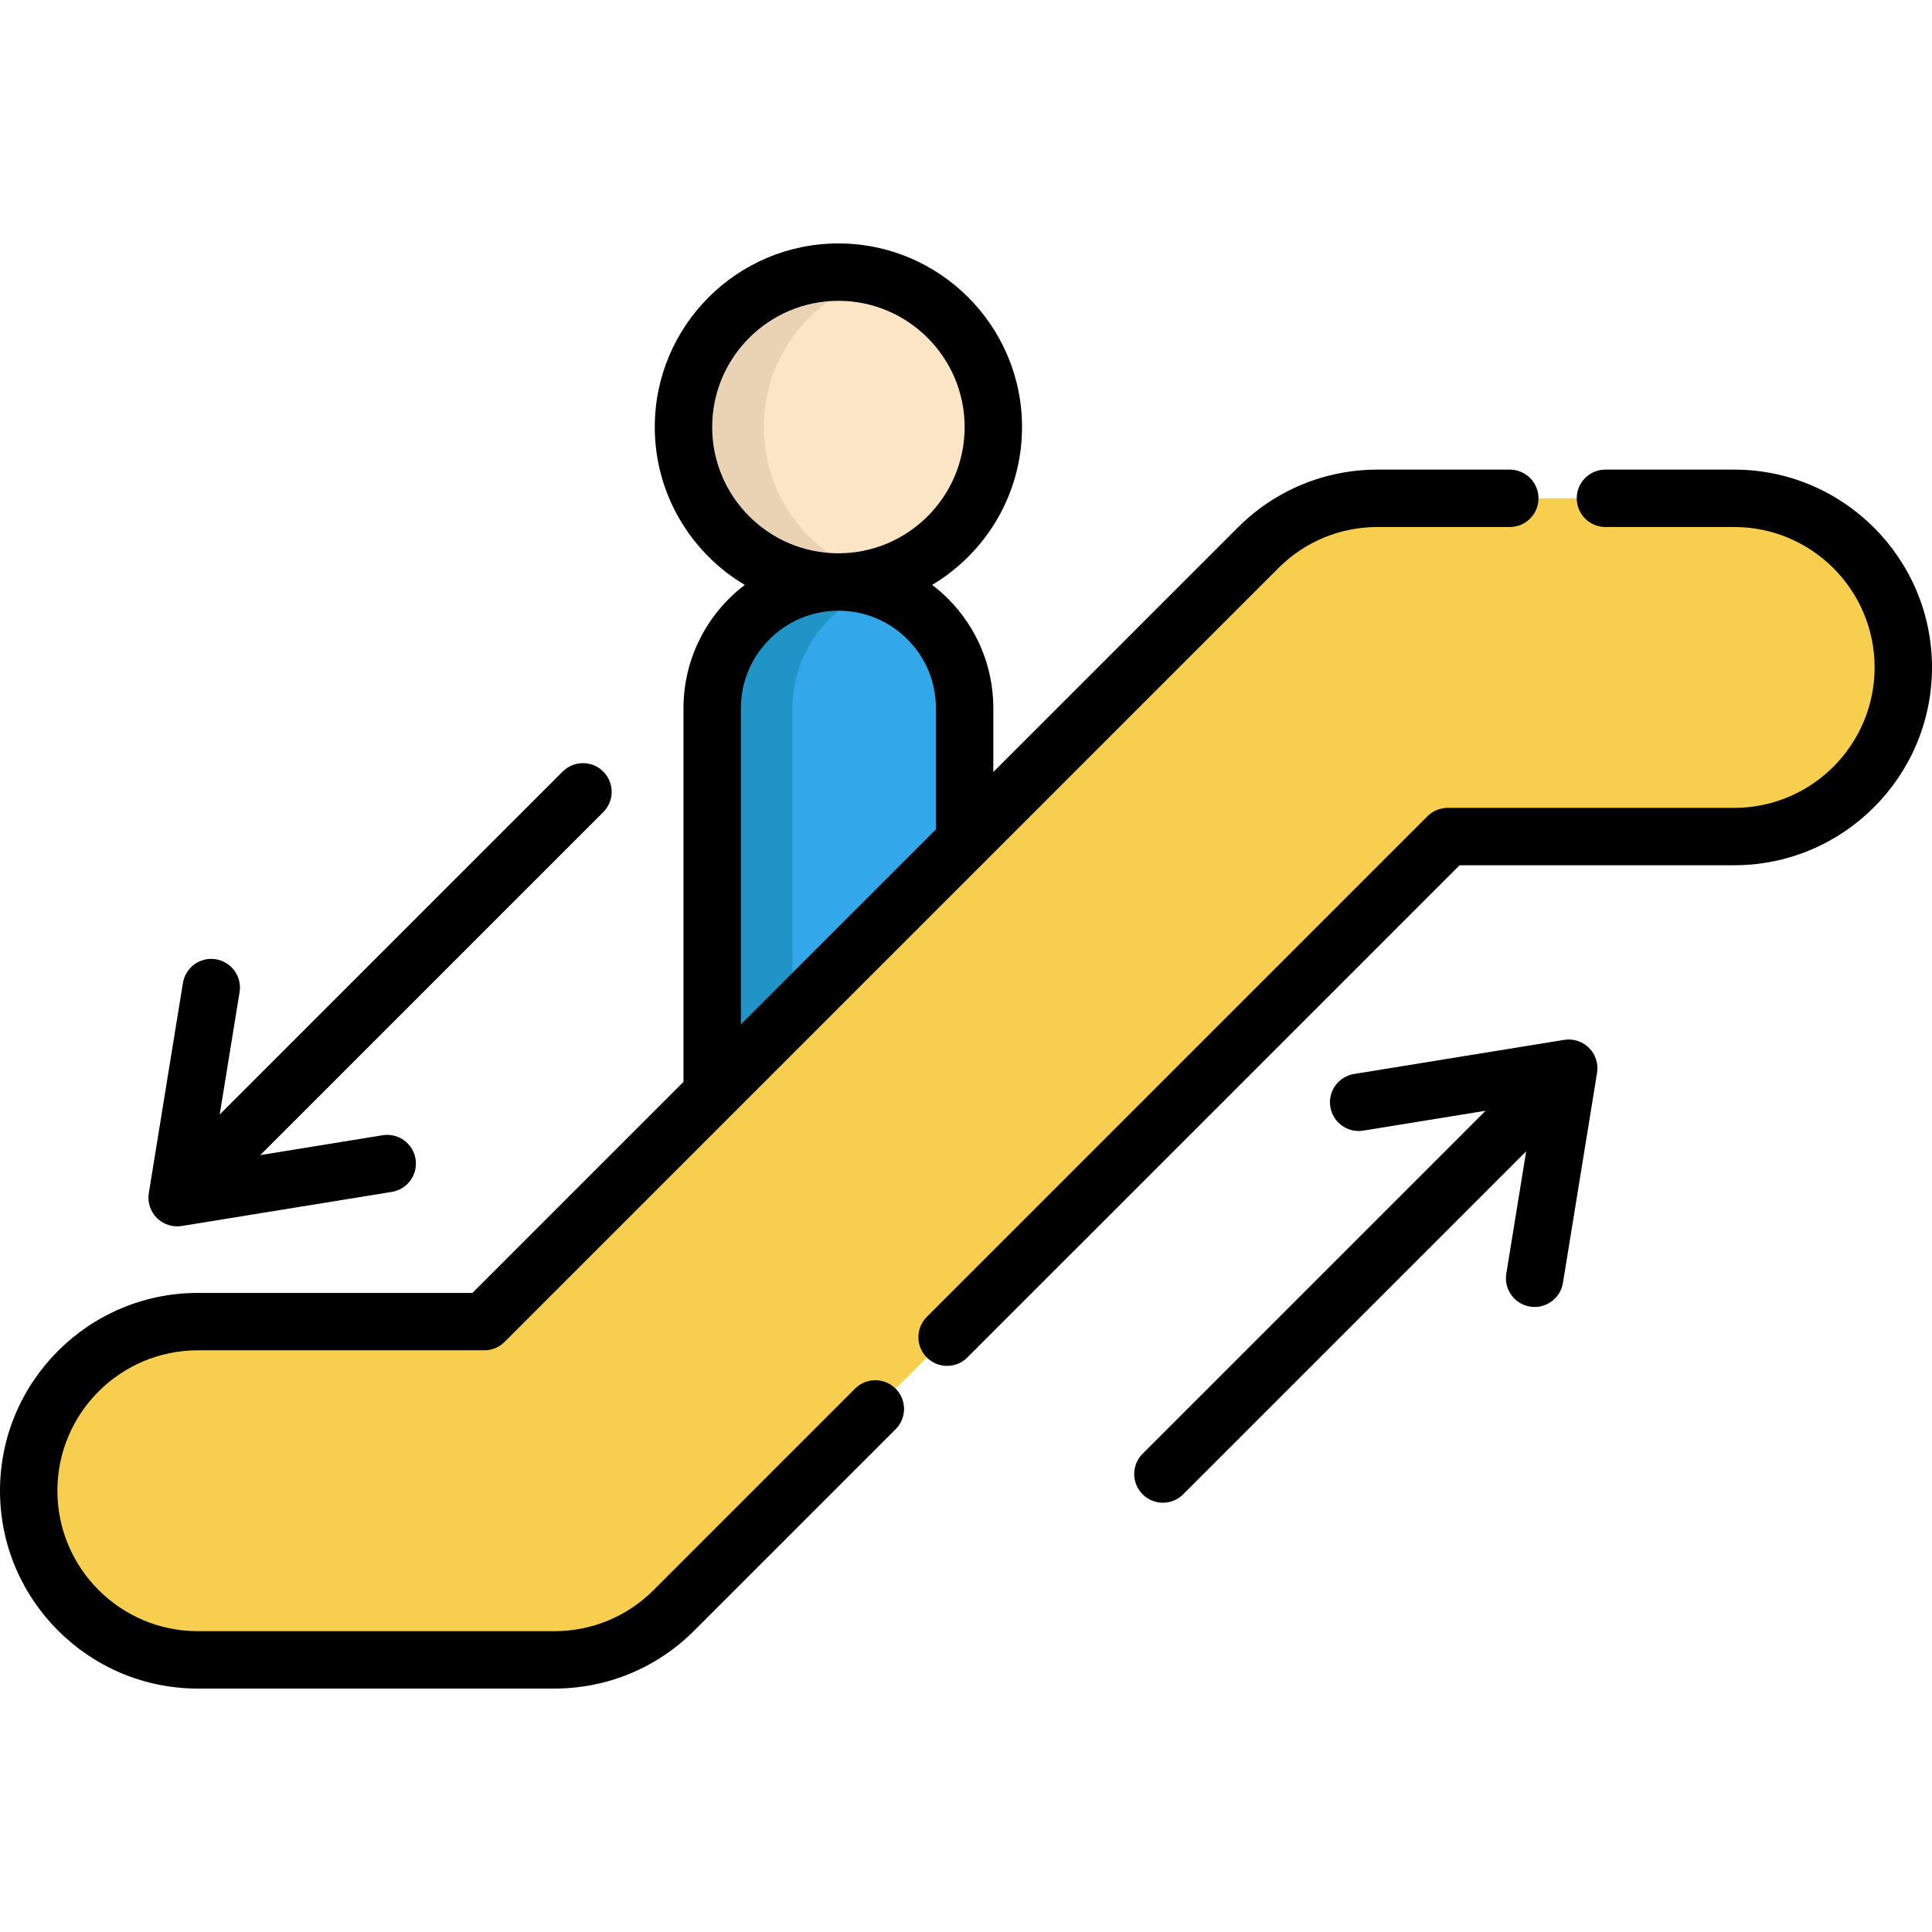 <?xml version="1.0" encoding="UTF-8" standalone="no"?>
<!DOCTYPE svg PUBLIC "-//W3C//DTD SVG 1.1//EN" "http://www.w3.org/Graphics/SVG/1.1/DTD/svg11.dtd">
<svg width="100%" height="100%" viewBox="0 0 512 512" version="1.1" xmlns="http://www.w3.org/2000/svg" xmlns:xlink="http://www.w3.org/1999/xlink" xml:space="preserve" xmlns:serif="http://www.serif.com/" style="fill-rule:evenodd;clip-rule:evenodd;stroke-linejoin:round;stroke-miterlimit:2;">
    <path d="M146.906,439.883L52.425,439.883C27.672,439.883 7.604,419.816 7.604,395.062C7.604,370.309 27.671,350.241 52.425,350.241L128.342,350.241L333.4,145.183C341.806,136.778 353.206,132.056 365.093,132.056L459.576,132.056C484.329,132.056 504.397,152.123 504.397,176.877C504.397,201.631 484.33,221.698 459.576,221.698L383.659,221.698L178.6,426.756C170.195,435.16 158.794,439.883 146.906,439.883Z" style="fill:rgb(247,206,77);fill-rule:nonzero;"/>
    <circle cx="222.188" cy="113.177" r="41.059" style="fill:rgb(252,229,197);"/>
    <path d="M255.638,222.946L255.638,187.694C255.638,178.448 251.897,170.093 245.844,164.03C239.791,157.977 231.427,154.236 222.191,154.236C203.708,154.236 188.734,169.211 188.734,187.693L188.734,289.85" style="fill:rgb(50,168,234);fill-rule:nonzero;"/>
    <path d="M232.833,152.837C229.437,153.749 225.868,154.236 222.187,154.236C199.507,154.236 181.126,135.855 181.126,113.175C181.126,90.495 199.507,72.114 222.187,72.114C225.867,72.114 229.436,72.601 232.833,73.513C215.313,78.197 202.417,94.175 202.417,113.175C202.417,132.175 215.314,148.154 232.833,152.837Z" style="fill:rgb(234,210,181);fill-rule:nonzero;"/>
    <path d="M232.833,155.959C219.572,160.41 210.021,172.931 210.021,187.693L210.021,268.559L188.73,289.85L188.73,187.693C188.73,169.21 203.705,154.236 222.187,154.236C225.919,154.237 229.498,154.844 232.833,155.959Z" style="fill:rgb(32,148,198);fill-rule:nonzero;"/>
    <path d="M459.575,124.452L425.457,124.452C421.258,124.452 417.853,127.857 417.853,132.056C417.853,136.255 421.258,139.66 425.457,139.66L459.575,139.66C480.097,139.66 496.792,156.355 496.792,176.877C496.792,197.399 480.097,214.094 459.575,214.094L383.659,214.094C381.642,214.094 379.708,214.895 378.282,216.321L245.609,348.993C242.639,351.963 242.639,356.777 245.609,359.746C247.093,361.23 249.04,361.973 250.985,361.973C252.931,361.973 254.877,361.231 256.361,359.746L386.807,229.302L459.574,229.302C488.481,229.302 511.999,205.784 511.999,176.877C511.999,147.97 488.482,124.452 459.575,124.452Z" style="fill-rule:nonzero;"/>
    <path d="M226.599,368.002L173.223,421.378C166.193,428.407 156.847,432.278 146.906,432.278L52.425,432.278C31.903,432.279 15.208,415.584 15.208,395.062C15.208,374.54 31.903,357.845 52.425,357.845L128.341,357.845C130.358,357.845 132.292,357.044 133.718,355.618L338.776,150.56C345.806,143.531 355.152,139.66 365.093,139.66L400.111,139.66C404.31,139.66 407.715,136.255 407.715,132.056C407.715,127.857 404.31,124.452 400.111,124.452L365.093,124.452C351.09,124.452 337.926,129.905 328.023,139.807L263.242,204.588L263.242,187.694C263.242,176.731 258.975,166.42 251.221,158.653C249.897,157.329 248.493,156.115 247.03,154.998C261.28,146.501 270.85,130.938 270.85,113.176C270.85,86.343 249.02,64.513 222.187,64.513C195.354,64.513 173.524,86.343 173.524,113.176C173.524,130.949 183.106,146.519 197.37,155.013C187.51,162.52 181.131,174.374 181.131,187.694L181.131,286.701L125.193,342.639L52.425,342.639C23.518,342.637 0,366.156 0,395.062C0,423.968 23.518,447.487 52.425,447.487L146.907,447.487C160.909,447.487 174.074,442.034 183.977,432.132L237.353,378.756C240.323,375.786 240.323,370.972 237.353,368.003C234.383,365.034 229.569,365.034 226.599,368.002ZM222.186,79.721C240.633,79.721 255.641,94.729 255.641,113.176C255.641,131.623 240.633,146.631 222.186,146.631C203.739,146.631 188.731,131.623 188.731,113.176C188.731,94.729 203.738,79.721 222.186,79.721ZM196.337,187.694C196.337,173.438 207.935,161.841 222.19,161.841C229.096,161.841 235.587,164.528 240.462,169.402C245.344,174.293 248.034,180.789 248.034,187.694L248.034,219.796L196.337,271.493L196.337,187.694Z" style="fill-rule:nonzero;"/>
    <g transform="matrix(1,0,0,1,25,-25)">
        <path d="M389.513,300.576L333.838,309.615C329.692,310.288 326.878,314.195 327.55,318.339C328.224,322.485 332.13,325.297 336.274,324.627L368.697,319.364L277.803,410.257C274.833,413.227 274.833,418.041 277.803,421.01C279.287,422.494 281.234,423.237 283.179,423.237C285.125,423.237 287.071,422.495 288.556,421.01L379.45,330.117L374.186,362.539C373.513,366.684 376.328,370.59 380.474,371.263C380.887,371.33 381.297,371.362 381.702,371.362C385.365,371.362 388.592,368.708 389.199,364.976L398.238,309.301C398.629,306.888 397.838,304.434 396.109,302.706C394.381,300.977 391.925,300.184 389.513,300.576Z" style="fill-rule:nonzero;"/>
    </g>
    <g transform="matrix(-1,-1.22465e-16,1.22465e-16,-1,437.675,625.478)">
        <path d="M389.513,300.576L333.838,309.615C329.692,310.288 326.878,314.195 327.55,318.339C328.224,322.485 332.13,325.297 336.274,324.627L368.697,319.364L277.803,410.257C274.833,413.227 274.833,418.041 277.803,421.01C279.287,422.494 281.234,423.237 283.179,423.237C285.125,423.237 287.071,422.495 288.556,421.01L379.45,330.117L374.186,362.539C373.513,366.684 376.328,370.59 380.474,371.263C380.887,371.33 381.297,371.362 381.702,371.362C385.365,371.362 388.592,368.708 389.199,364.976L398.238,309.301C398.629,306.888 397.838,304.434 396.109,302.706C394.381,300.977 391.925,300.184 389.513,300.576Z" style="fill-rule:nonzero;"/>
    </g>
</svg>
